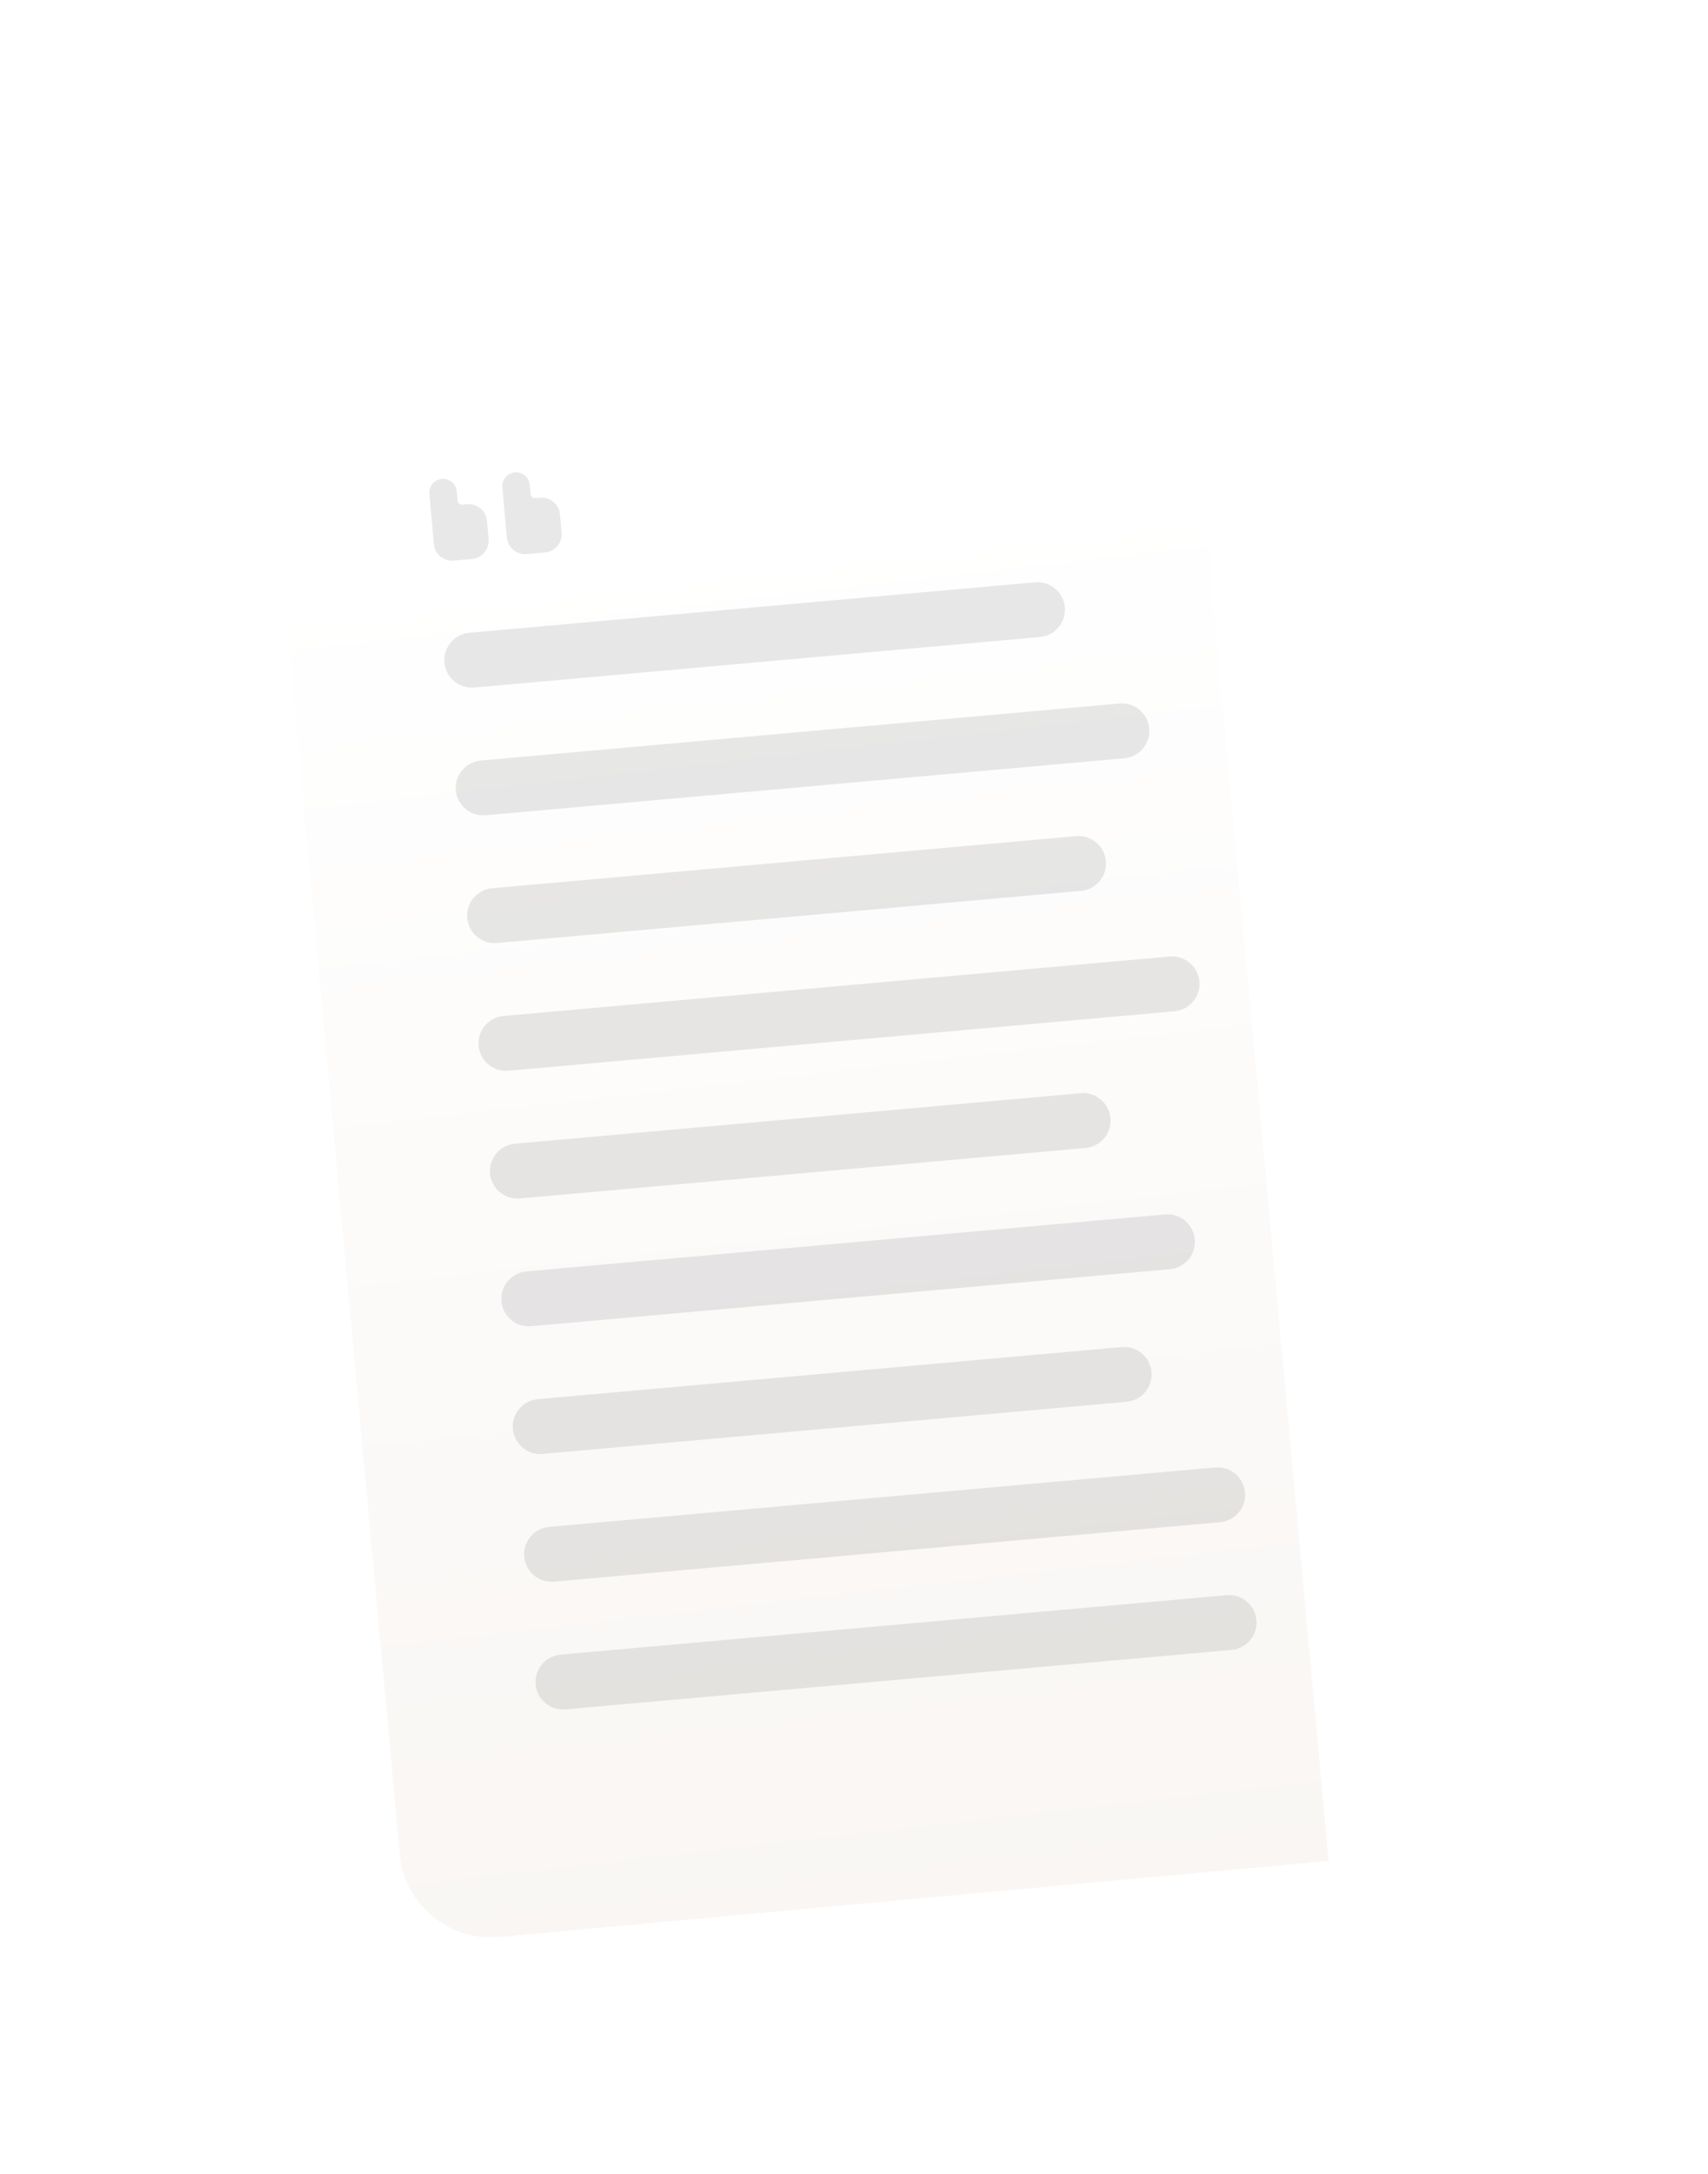 <svg width="176" height="224" viewBox="0 0 176 224" fill="none" xmlns="http://www.w3.org/2000/svg">
<g filter="url(#filter0_dd_8490_3855)">
<g clip-path="url(#clip0_8490_3855)">
<g filter="url(#filter1_dd_8490_3855)">
<path d="M137.736 20.809C137.355 16.657 133.68 13.599 129.528 13.979L41.176 22.079C37.023 22.459 33.965 26.134 34.346 30.287L47.356 172.214C47.737 176.366 51.412 179.424 55.565 179.044L143.917 170.944C148.069 170.564 151.127 166.889 150.747 162.736L137.736 20.809Z" fill="url(#paint0_linear_8490_3855)"/>
</g>
<path d="M52.405 50.342C52.266 48.785 53.416 47.409 54.973 47.27L113.26 42.068C114.818 41.928 116.194 43.078 116.333 44.636C116.472 46.194 115.322 47.569 113.764 47.708L55.477 52.911C53.919 53.05 52.544 51.9 52.405 50.342Z" fill="#191614" fill-opacity="0.1"/>
<path d="M57.104 102.989C56.965 101.431 58.115 100.056 59.673 99.917L117.96 94.714C119.517 94.575 120.893 95.725 121.032 97.282C121.171 98.84 120.021 100.216 118.463 100.355L60.176 105.557C58.618 105.696 57.243 104.546 57.104 102.989Z" fill="#191614" fill-opacity="0.1"/>
<path d="M53.58 63.504C53.441 61.946 54.591 60.571 56.148 60.432L121.956 54.558C123.514 54.419 124.889 55.569 125.028 57.126C125.167 58.684 124.017 60.059 122.46 60.199L56.652 66.073C55.094 66.212 53.719 65.061 53.58 63.504Z" fill="#191614" fill-opacity="0.1"/>
<path d="M58.279 116.15C58.14 114.593 59.29 113.217 60.847 113.078L126.655 107.204C128.213 107.065 129.588 108.215 129.727 109.773C129.866 111.33 128.716 112.706 127.159 112.845L61.351 118.719C59.793 118.858 58.418 117.708 58.279 116.15Z" fill="#191614" fill-opacity="0.1"/>
<path d="M54.754 76.665C54.615 75.108 55.765 73.732 57.323 73.593L117.49 68.223C119.048 68.084 120.423 69.234 120.562 70.791C120.701 72.349 119.551 73.725 117.994 73.864L57.827 79.234C56.269 79.373 54.894 78.223 54.754 76.665Z" fill="#191614" fill-opacity="0.1"/>
<path d="M59.454 129.312C59.315 127.754 60.465 126.379 62.022 126.24L122.189 120.869C123.747 120.73 125.123 121.88 125.262 123.438C125.401 124.995 124.251 126.371 122.693 126.51L62.526 131.88C60.968 132.019 59.593 130.869 59.454 129.312Z" fill="#191614" fill-opacity="0.1"/>
<path d="M55.929 89.827C55.79 88.269 56.94 86.894 58.498 86.755L127.126 80.629C128.684 80.49 130.059 81.64 130.198 83.198C130.337 84.755 129.187 86.131 127.63 86.27L59.001 92.396C57.444 92.535 56.068 91.385 55.929 89.827Z" fill="#191614" fill-opacity="0.1"/>
<path d="M60.628 142.473C60.489 140.916 61.639 139.54 63.197 139.401L131.825 133.276C133.383 133.137 134.758 134.287 134.897 135.844C135.036 137.402 133.886 138.777 132.329 138.916L63.7 145.042C62.143 145.181 60.767 144.031 60.628 142.473Z" fill="#191614" fill-opacity="0.1"/>
<path d="M61.803 155.635C61.664 154.077 62.814 152.702 64.372 152.563L133 146.437C134.558 146.298 135.933 147.448 136.072 149.006C136.211 150.563 135.061 151.939 133.504 152.078L64.875 158.204C63.318 158.343 61.942 157.193 61.803 155.635Z" fill="#191614" fill-opacity="0.1"/>
<path fill-rule="evenodd" clip-rule="evenodd" d="M59.658 30.743C58.879 30.812 58.304 31.5 58.373 32.279L58.625 35.099C58.632 35.173 58.644 35.246 58.661 35.316C58.658 35.399 58.659 35.484 58.667 35.569L58.835 37.45C58.928 38.488 59.844 39.255 60.883 39.162L62.763 38.994C63.802 38.901 64.568 37.984 64.475 36.946L64.308 35.066C64.215 34.027 63.298 33.261 62.26 33.353L61.79 33.395C61.53 33.419 61.301 33.227 61.278 32.967L61.194 32.027C61.124 31.248 60.437 30.673 59.658 30.743Z" fill="#191614" fill-opacity="0.1"/>
<path fill-rule="evenodd" clip-rule="evenodd" d="M52.137 31.414C51.358 31.484 50.783 32.171 50.852 32.95L51.104 35.77C51.111 35.845 51.123 35.917 51.14 35.987C51.137 36.071 51.139 36.155 51.146 36.241L51.314 38.121C51.407 39.159 52.324 39.926 53.362 39.833L55.242 39.665C56.281 39.573 57.047 38.656 56.955 37.617L56.787 35.737C56.694 34.699 55.777 33.932 54.739 34.025L54.269 34.067C54.009 34.09 53.78 33.898 53.757 33.639L53.673 32.699C53.603 31.92 52.916 31.345 52.137 31.414Z" fill="#191614" fill-opacity="0.1"/>
</g>
</g>
<defs>
<filter id="filter0_dd_8490_3855" x="0.965" y="-0.214" width="177.49" height="226.153" filterUnits="userSpaceOnUse" color-interpolation-filters="sRGB">
<feFlood flood-opacity="0" result="BackgroundImageFix"/>
<feColorMatrix in="SourceAlpha" type="matrix" values="0 0 0 0 0 0 0 0 0 0 0 0 0 0 0 0 0 0 127 0" result="hardAlpha"/>
<feMorphology radius="1.888" operator="erode" in="SourceAlpha" result="effect1_dropShadow_8490_3855"/>
<feOffset dx="-4.719" dy="15.102"/>
<feGaussianBlur stdDeviation="15.102"/>
<feComposite in2="hardAlpha" operator="out"/>
<feColorMatrix type="matrix" values="0 0 0 0 0.188 0 0 0 0 0.176 0 0 0 0 0.169 0 0 0 0.05 0"/>
<feBlend mode="normal" in2="BackgroundImageFix" result="effect1_dropShadow_8490_3855"/>
<feColorMatrix in="SourceAlpha" type="matrix" values="0 0 0 0 0 0 0 0 0 0 0 0 0 0 0 0 0 0 127 0" result="hardAlpha"/>
<feOffset dx="-1.888" dy="2.832"/>
<feGaussianBlur stdDeviation="1.888"/>
<feComposite in2="hardAlpha" operator="out"/>
<feColorMatrix type="matrix" values="0 0 0 0 0.188 0 0 0 0 0.176 0 0 0 0 0.169 0 0 0 0.02 0"/>
<feBlend mode="normal" in2="effect1_dropShadow_8490_3855" result="effect2_dropShadow_8490_3855"/>
<feBlend mode="normal" in="SourceGraphic" in2="effect2_dropShadow_8490_3855" result="shape"/>
</filter>
<filter id="filter1_dd_8490_3855" x="1.278" y="0.733" width="173.096" height="221.759" filterUnits="userSpaceOnUse" color-interpolation-filters="sRGB">
<feFlood flood-opacity="0" result="BackgroundImageFix"/>
<feColorMatrix in="SourceAlpha" type="matrix" values="0 0 0 0 0 0 0 0 0 0 0 0 0 0 0 0 0 0 127 0" result="hardAlpha"/>
<feMorphology radius="1.888" operator="erode" in="SourceAlpha" result="effect1_dropShadow_8490_3855"/>
<feOffset dx="-4.719" dy="15.102"/>
<feGaussianBlur stdDeviation="15.102"/>
<feComposite in2="hardAlpha" operator="out"/>
<feColorMatrix type="matrix" values="0 0 0 0 0.188 0 0 0 0 0.176 0 0 0 0 0.169 0 0 0 0.15 0"/>
<feBlend mode="normal" in2="BackgroundImageFix" result="effect1_dropShadow_8490_3855"/>
<feColorMatrix in="SourceAlpha" type="matrix" values="0 0 0 0 0 0 0 0 0 0 0 0 0 0 0 0 0 0 127 0" result="hardAlpha"/>
<feOffset dx="-1.888" dy="2.832"/>
<feGaussianBlur stdDeviation="1.888"/>
<feComposite in2="hardAlpha" operator="out"/>
<feColorMatrix type="matrix" values="0 0 0 0 0.188 0 0 0 0 0.176 0 0 0 0 0.169 0 0 0 0.1 0"/>
<feBlend mode="normal" in2="effect1_dropShadow_8490_3855" result="effect2_dropShadow_8490_3855"/>
<feBlend mode="normal" in="SourceGraphic" in2="effect2_dropShadow_8490_3855" result="shape"/>
</filter>
<linearGradient id="paint0_linear_8490_3855" x1="85.352" y1="18.029" x2="107.702" y2="214.632" gradientUnits="userSpaceOnUse">
<stop stop-color="white"/>
<stop offset="1" stop-color="#F7F3EF"/>
</linearGradient>
<clipPath id="clip0_8490_3855">
<path d="M141.073 22.399C140.597 17.208 136.003 13.386 130.812 13.862L41.52 22.047C37.368 22.428 34.31 26.103 34.69 30.256L47.787 173.122C48.263 178.313 52.857 182.135 58.048 181.659L145.459 173.646C150.65 173.17 154.473 168.577 153.997 163.386L141.073 22.399Z" fill="white"/>
</clipPath>
</defs>
</svg>
